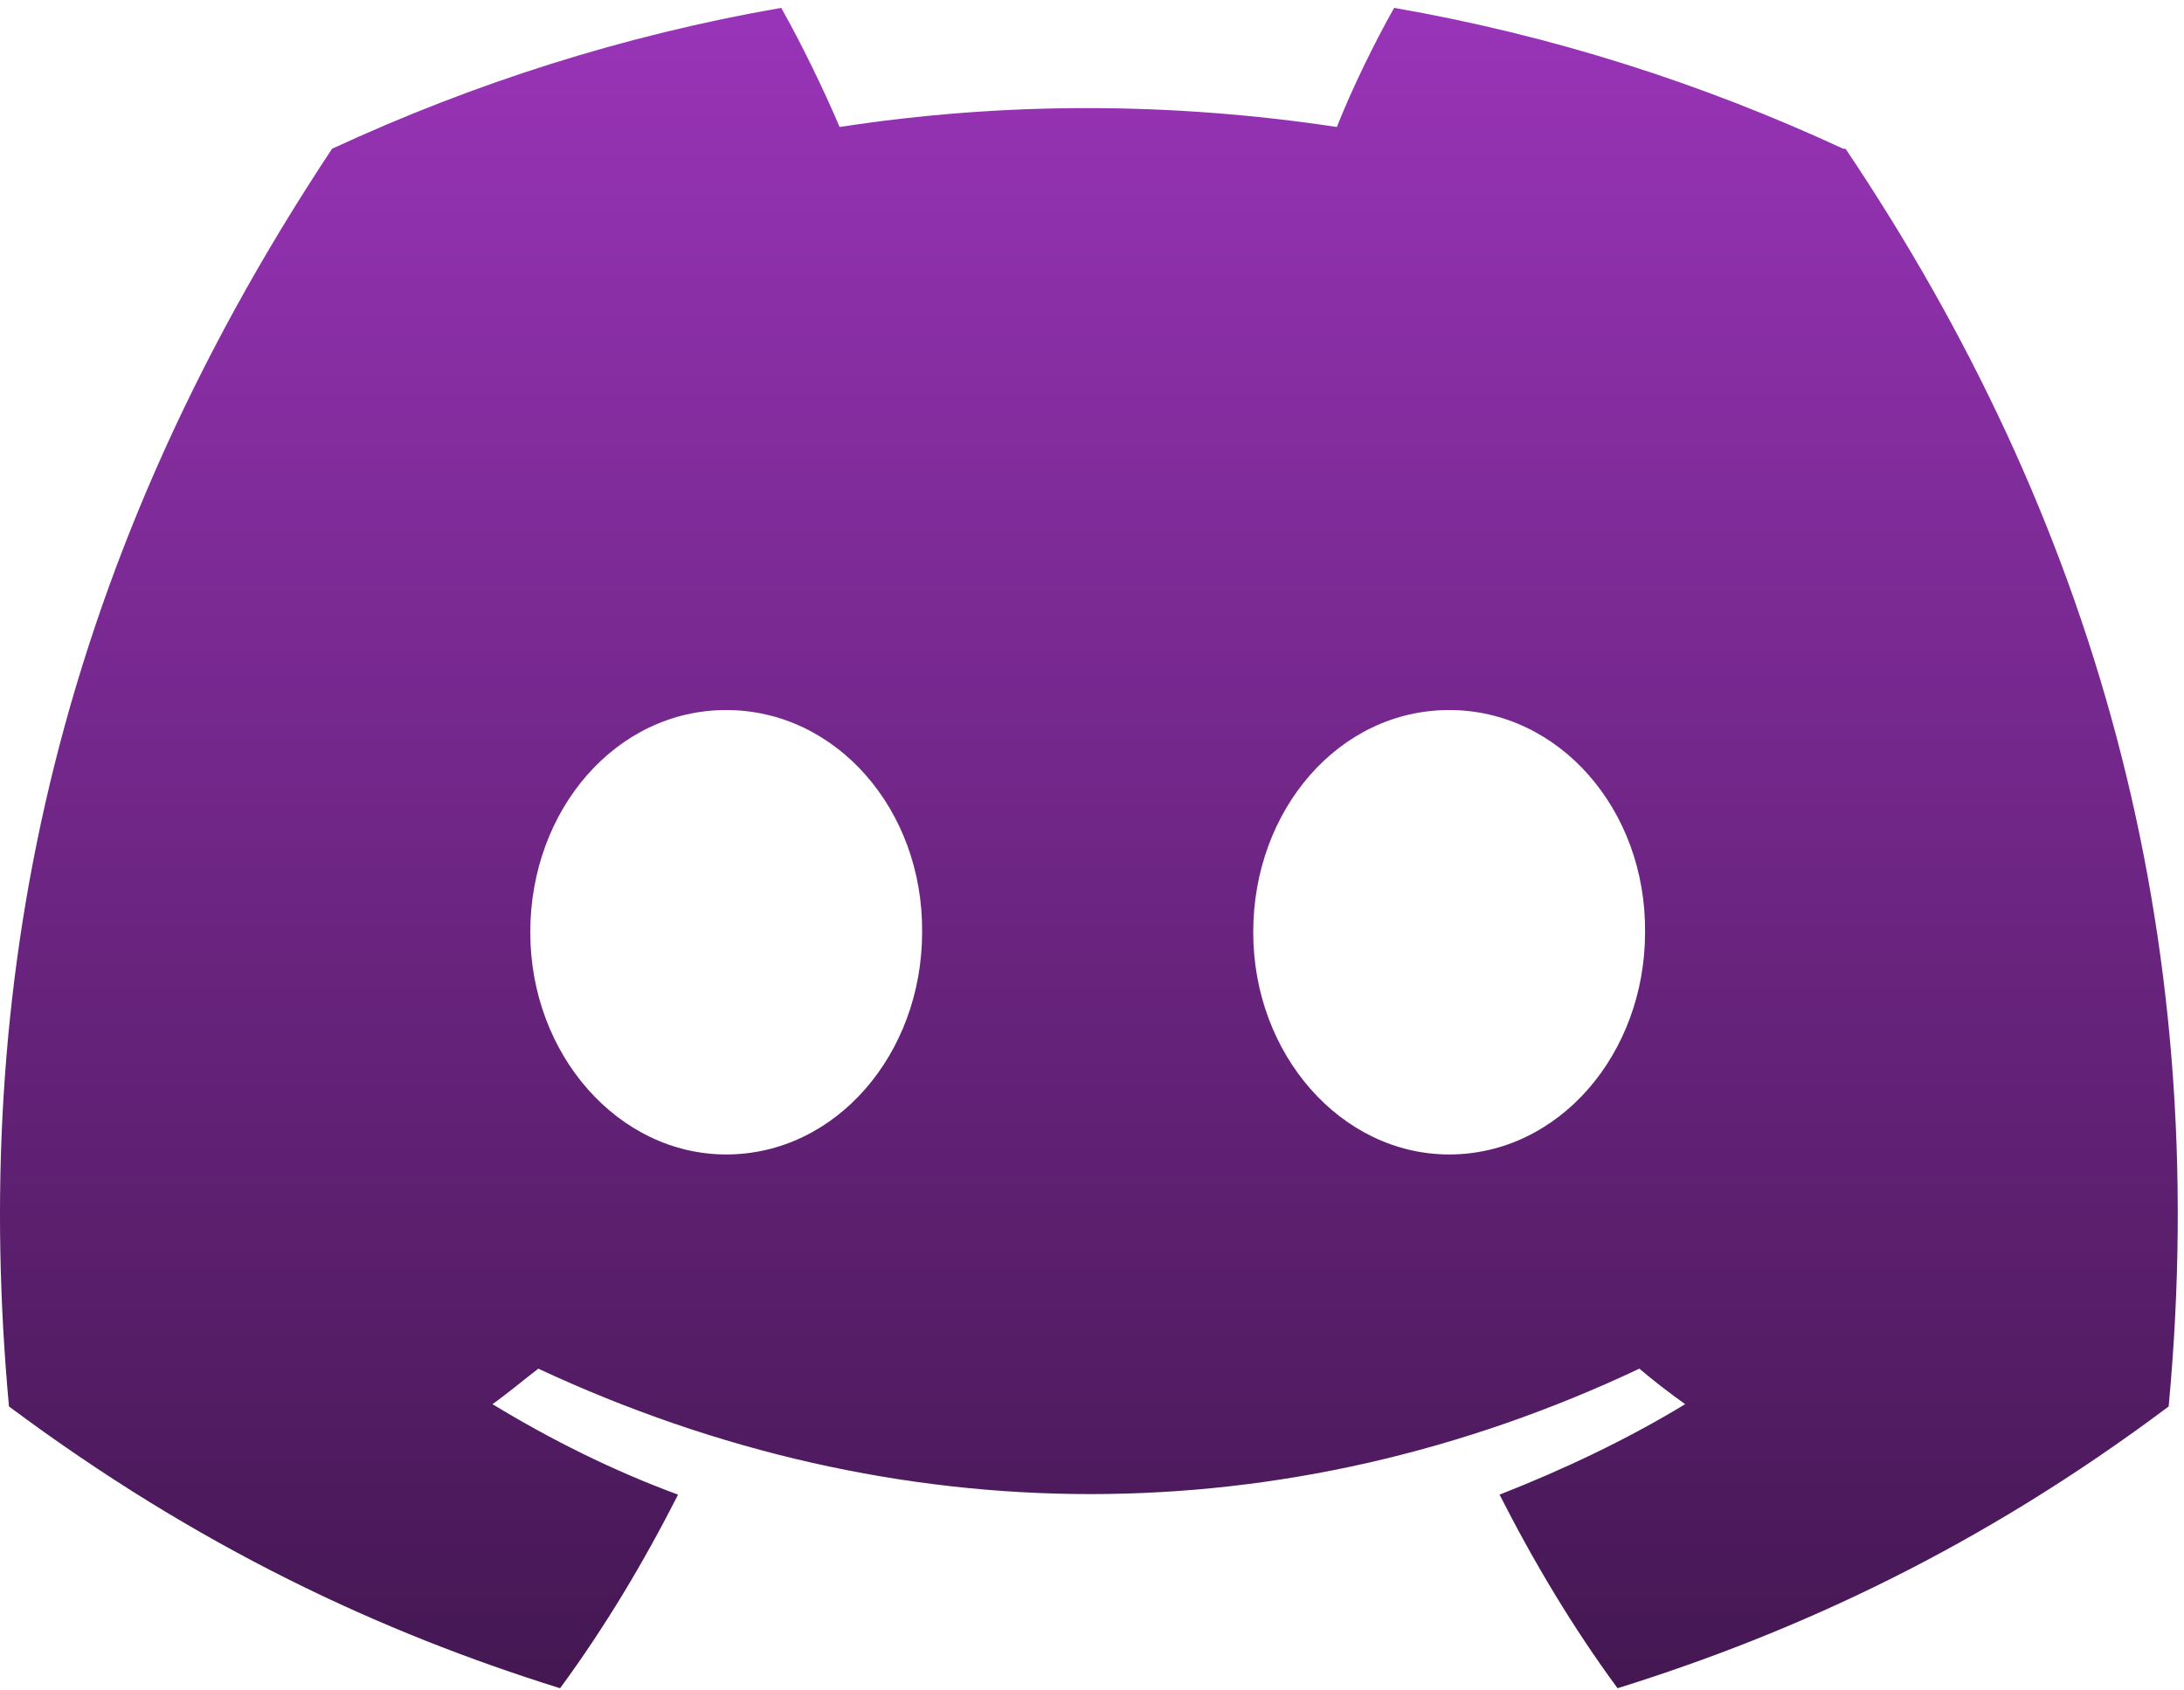 <svg width="217" height="168" viewBox="0 0 217 168" fill="none" xmlns="http://www.w3.org/2000/svg">
<path d="M183.146 14.784C169.144 8.296 154.231 3.514 138.521 0.782C136.586 4.197 134.309 8.865 132.83 12.621C116.209 10.117 99.703 10.117 83.424 12.621C81.831 8.865 79.554 4.197 77.618 0.782C61.909 3.514 46.996 8.296 32.994 14.784C4.763 57.359 -2.865 98.91 0.892 139.778C19.675 153.78 37.775 162.204 55.648 167.782C60.087 161.749 63.958 155.26 67.373 148.544C60.884 146.153 54.737 143.079 48.931 139.551C50.525 138.412 52.005 137.16 53.485 136.022C89.116 152.642 127.707 152.642 162.883 136.022C164.363 137.274 165.842 138.412 167.436 139.551C161.63 143.079 155.369 146.039 148.995 148.544C152.41 155.26 156.28 161.749 160.72 167.782C178.592 162.204 196.806 153.78 215.476 139.778C219.915 92.308 207.849 51.212 183.373 14.784H183.146ZM72.154 114.734C61.454 114.734 52.688 104.83 52.688 92.65C52.688 80.469 61.226 70.565 72.154 70.565C83.083 70.565 91.734 80.469 91.62 92.65C91.62 104.716 83.083 114.734 72.154 114.734ZM143.986 114.734C133.285 114.734 124.519 104.83 124.519 92.65C124.519 80.469 133.057 70.565 143.986 70.565C154.914 70.565 163.566 80.469 163.452 92.65C163.452 104.716 154.914 114.734 143.986 114.734Z" fill="url(#paint0_linear_14_152)"/>
<defs>
<linearGradient id="paint0_linear_14_152" x1="108.191" y1="0.782" x2="108.191" y2="167.782" gradientUnits="userSpaceOnUse">
<stop stop-color="#9934B8"/>
<stop offset="1" stop-color="#441752"/>
</linearGradient>
</defs>
</svg>

